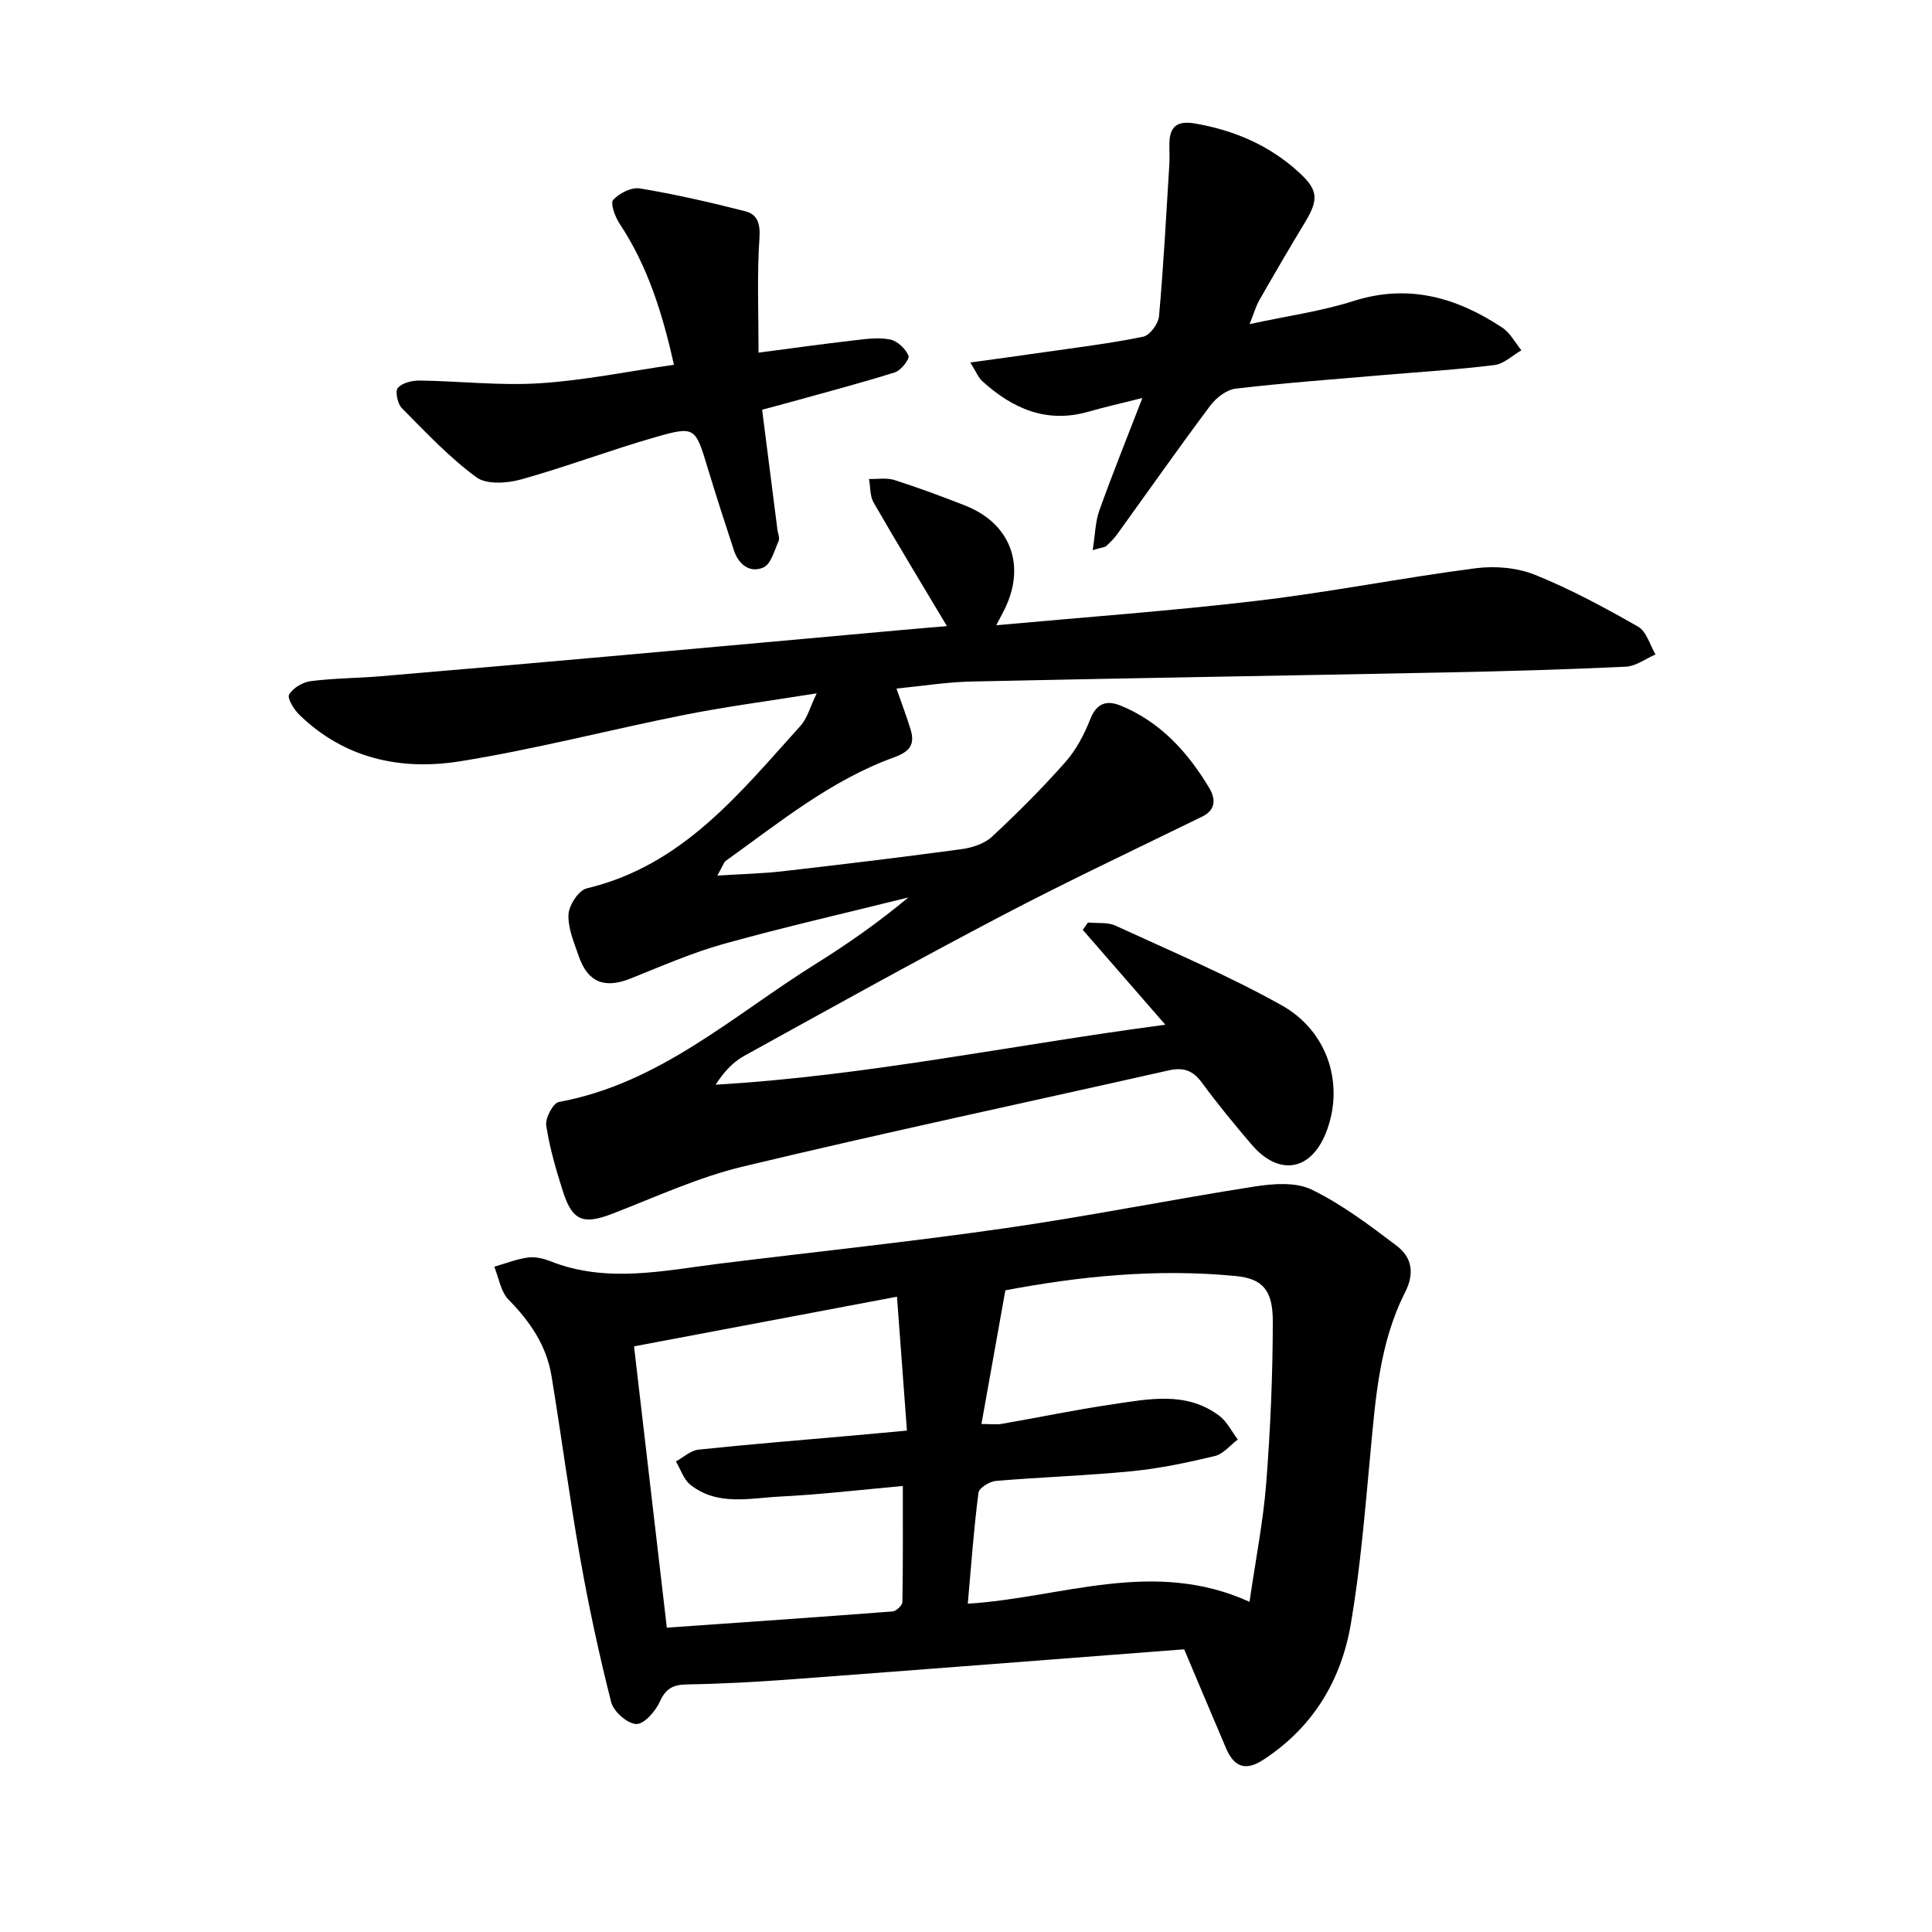 <svg enable-background="new 0 0 400 400" viewBox="0 0 400 400" xmlns="http://www.w3.org/2000/svg"><path d="m169.09 143.55c-9.85 1.58-18.68 2.73-27.4 4.46-15.54 3.09-30.91 7.13-46.53 9.62-12.19 1.94-23.89-.57-33.21-9.67-1.11-1.08-2.53-3.43-2.09-4.17.81-1.36 2.82-2.56 4.47-2.77 4.83-.61 9.73-.61 14.59-1.02 16.61-1.4 33.22-2.86 49.82-4.34 19.12-1.7 38.23-3.45 57.35-5.17 3.39-.31 6.79-.59 9.96-.86-5.16-8.64-10.27-17.06-15.18-25.59-.78-1.35-.65-3.23-.95-4.87 1.76.05 3.65-.3 5.27.22 4.93 1.57 9.79 3.38 14.61 5.27 9.4 3.68 12.67 12.36 8.2 21.46-.48.98-1.01 1.94-1.74 3.33 18.25-1.67 36.2-2.96 54.05-5.07 15.12-1.79 30.1-4.77 45.2-6.73 4.01-.52 8.61-.13 12.32 1.37 7.36 2.97 14.42 6.78 21.33 10.73 1.73.99 2.43 3.78 3.6 5.75-2.05.88-4.07 2.43-6.15 2.53-12.4.59-24.81.94-37.22 1.19-32.74.66-65.49 1.17-98.23 1.88-5.13.11-10.24.94-15.55 1.46 1.1 3.17 2.09 5.78 2.91 8.44.96 3.12-.13 4.61-3.41 5.8-13.05 4.72-23.72 13.46-34.83 21.42-.44.32-.61 1.02-1.76 3.06 5.25-.33 9.44-.42 13.58-.9 12.34-1.42 24.67-2.9 36.98-4.57 2.2-.3 4.73-1.12 6.29-2.57 5.3-4.93 10.44-10.07 15.23-15.49 2.22-2.51 3.89-5.71 5.13-8.86 1.32-3.36 3.44-3.96 6.29-2.8 8.22 3.36 13.88 9.62 18.33 17.03 1.24 2.07 1.57 4.47-1.45 5.95-13.95 6.82-28.01 13.45-41.76 20.66-17.83 9.35-35.42 19.14-53.05 28.87-2.31 1.28-4.21 3.3-5.92 5.97 31.14-1.8 61.39-8.23 93.1-12.41-6.23-7.15-11.66-13.4-17.09-19.64.36-.51.71-1.01 1.07-1.52 1.92.19 4.06-.11 5.71.65 11.54 5.31 23.28 10.28 34.35 16.46 9.85 5.5 13.12 16.81 9.15 26.58-3.16 7.77-9.72 8.82-15.3 2.31-3.58-4.18-7.09-8.45-10.35-12.89-1.86-2.53-3.85-3.17-6.84-2.5-29.38 6.63-58.86 12.89-88.14 19.91-9.24 2.21-18.05 6.29-26.97 9.74-6.05 2.34-8.34 1.58-10.3-4.56-1.43-4.49-2.77-9.06-3.47-13.69-.23-1.52 1.43-4.65 2.63-4.86 20.85-3.82 36.09-17.94 53.19-28.6 6.62-4.13 13.02-8.63 19.15-13.74-12.74 3.17-25.56 6.09-38.2 9.61-6.61 1.84-12.96 4.64-19.35 7.19-5.34 2.12-8.81.79-10.68-4.63-.97-2.82-2.26-5.79-2.13-8.63.09-1.93 2.1-5.03 3.77-5.42 19.82-4.7 31.67-19.71 44.3-33.7 1.38-1.55 1.93-3.82 3.32-6.68z"/><path d="m245.17 341.47c-27.28 2.09-54.25 4.2-81.22 6.21-7.21.54-14.44.94-21.67 1.06-2.9.05-4.43.8-5.68 3.59-.89 1.99-3.27 4.68-4.88 4.61-1.85-.08-4.69-2.58-5.18-4.52-2.5-9.85-4.65-19.81-6.42-29.82-2.22-12.54-3.87-25.18-5.94-37.74-1.03-6.27-4.44-11.26-8.89-15.78-1.62-1.65-2.01-4.51-2.96-6.82 2.31-.66 4.58-1.57 6.93-1.9 1.48-.21 3.2.17 4.63.74 11.74 4.67 23.55 1.95 35.35.49 19.66-2.43 39.38-4.5 58.98-7.32 17.24-2.48 34.35-5.93 51.57-8.62 3.86-.6 8.51-.95 11.79.65 6.27 3.06 11.99 7.38 17.59 11.63 3.14 2.38 3.76 5.65 1.73 9.65-5.31 10.47-6.12 22-7.19 33.46-1.1 11.75-2.05 23.55-4.03 35.16-2 11.71-7.84 21.44-18.12 28.14-3.8 2.48-6.12 1.39-7.74-2.43-2.88-6.76-5.74-13.55-8.65-20.44zm-44.8-9.44c19.5-1.22 38.34-9.47 58.33-.39 1.28-8.83 2.84-16.67 3.46-24.59.86-11.12 1.35-22.3 1.36-33.45.01-6.5-2.13-8.87-7.66-9.41-16.22-1.58-32.28.02-47.71 2.96-1.69 9.44-3.29 18.4-4.95 27.67 1.79 0 3.04.18 4.23-.03 7.58-1.31 15.12-2.9 22.72-4.01 7.58-1.11 15.4-2.83 22.29 2.34 1.6 1.2 2.57 3.25 3.83 4.92-1.58 1.18-3 3-4.76 3.42-5.63 1.35-11.34 2.56-17.1 3.13-9.38.93-18.83 1.22-28.23 2.02-1.31.11-3.48 1.46-3.6 2.45-.96 7.43-1.5 14.92-2.21 22.97zm-14.66-63.56c-19.67 3.71-37.58 7.1-54.44 10.28 2.32 19.91 4.53 38.86 6.79 58.24 15.43-1.08 31.1-2.16 46.76-3.36.75-.06 2-1.26 2.01-1.95.14-7.95.09-15.9.09-24.02-8.72.78-17 1.77-25.31 2.18-6.32.31-13.04 2.04-18.68-2.44-1.4-1.11-2.01-3.2-2.99-4.83 1.56-.84 3.06-2.27 4.69-2.44 10.77-1.13 21.57-2 32.36-2.95 3.35-.3 6.71-.61 10.78-.99-.69-9.27-1.32-17.78-2.06-27.72z"/><path d="m226.23 113.9c.51-3.22.54-5.9 1.4-8.28 2.68-7.49 5.66-14.87 8.89-23.22-4.33 1.09-7.8 1.87-11.22 2.85-8.68 2.47-15.7-.68-21.97-6.37-.75-.68-1.15-1.76-2.44-3.83 5.62-.78 10.47-1.43 15.3-2.13 6.84-.99 13.73-1.82 20.49-3.21 1.37-.28 3.14-2.67 3.28-4.22.94-10.46 1.49-20.96 2.14-31.45.09-1.41-.01-2.83.01-4.25.04-3.63 1.61-4.87 5.37-4.21 8.12 1.42 15.34 4.51 21.45 10.1 3.94 3.6 4.14 5.58 1.31 10.26-3.25 5.37-6.41 10.79-9.53 16.24-.67 1.17-1.04 2.51-2 4.93 7.82-1.7 14.84-2.66 21.49-4.78 11.42-3.64 21.4-.74 30.84 5.51 1.63 1.08 2.65 3.1 3.95 4.68-1.85 1.06-3.62 2.82-5.57 3.06-7.64.95-15.35 1.41-23.03 2.07-10.19.88-20.39 1.62-30.54 2.81-1.9.22-4.08 1.91-5.3 3.55-6.58 8.79-12.88 17.78-19.31 26.68-.64.88-1.44 1.66-2.25 2.4-.34.24-.89.25-2.76.81z"/><path d="m157.05 73.01c6.73-.88 13.23-1.79 19.75-2.54 2.49-.29 5.1-.66 7.5-.18 1.49.3 3.19 1.91 3.79 3.35.29.69-1.55 3.05-2.81 3.45-7.17 2.26-14.46 4.16-21.7 6.18-1.79.5-3.59.97-5.79 1.56 1.07 8.4 2.12 16.63 3.17 24.86.1.78.52 1.7.25 2.31-.88 1.96-1.58 4.78-3.14 5.48-2.75 1.23-5.14-.55-6.11-3.51-1.87-5.67-3.71-11.36-5.44-17.07-2.56-8.46-2.59-8.75-10.87-6.38-9.32 2.67-18.42 6.14-27.76 8.74-2.9.81-7.16 1.1-9.27-.45-5.62-4.14-10.5-9.33-15.44-14.33-.88-.89-1.41-3.49-.81-4.17.92-1.05 2.96-1.54 4.51-1.52 8.3.11 16.64 1.09 24.89.56 9.19-.59 18.3-2.47 27.77-3.83-2.39-10.65-5.44-20.45-11.28-29.24-.93-1.41-1.94-4.21-1.31-4.9 1.26-1.38 3.79-2.66 5.53-2.37 7.34 1.22 14.61 2.89 21.83 4.73 2.46.63 3.13 2.51 2.93 5.48-.53 7.65-.19 15.36-.19 23.79z"/></svg>